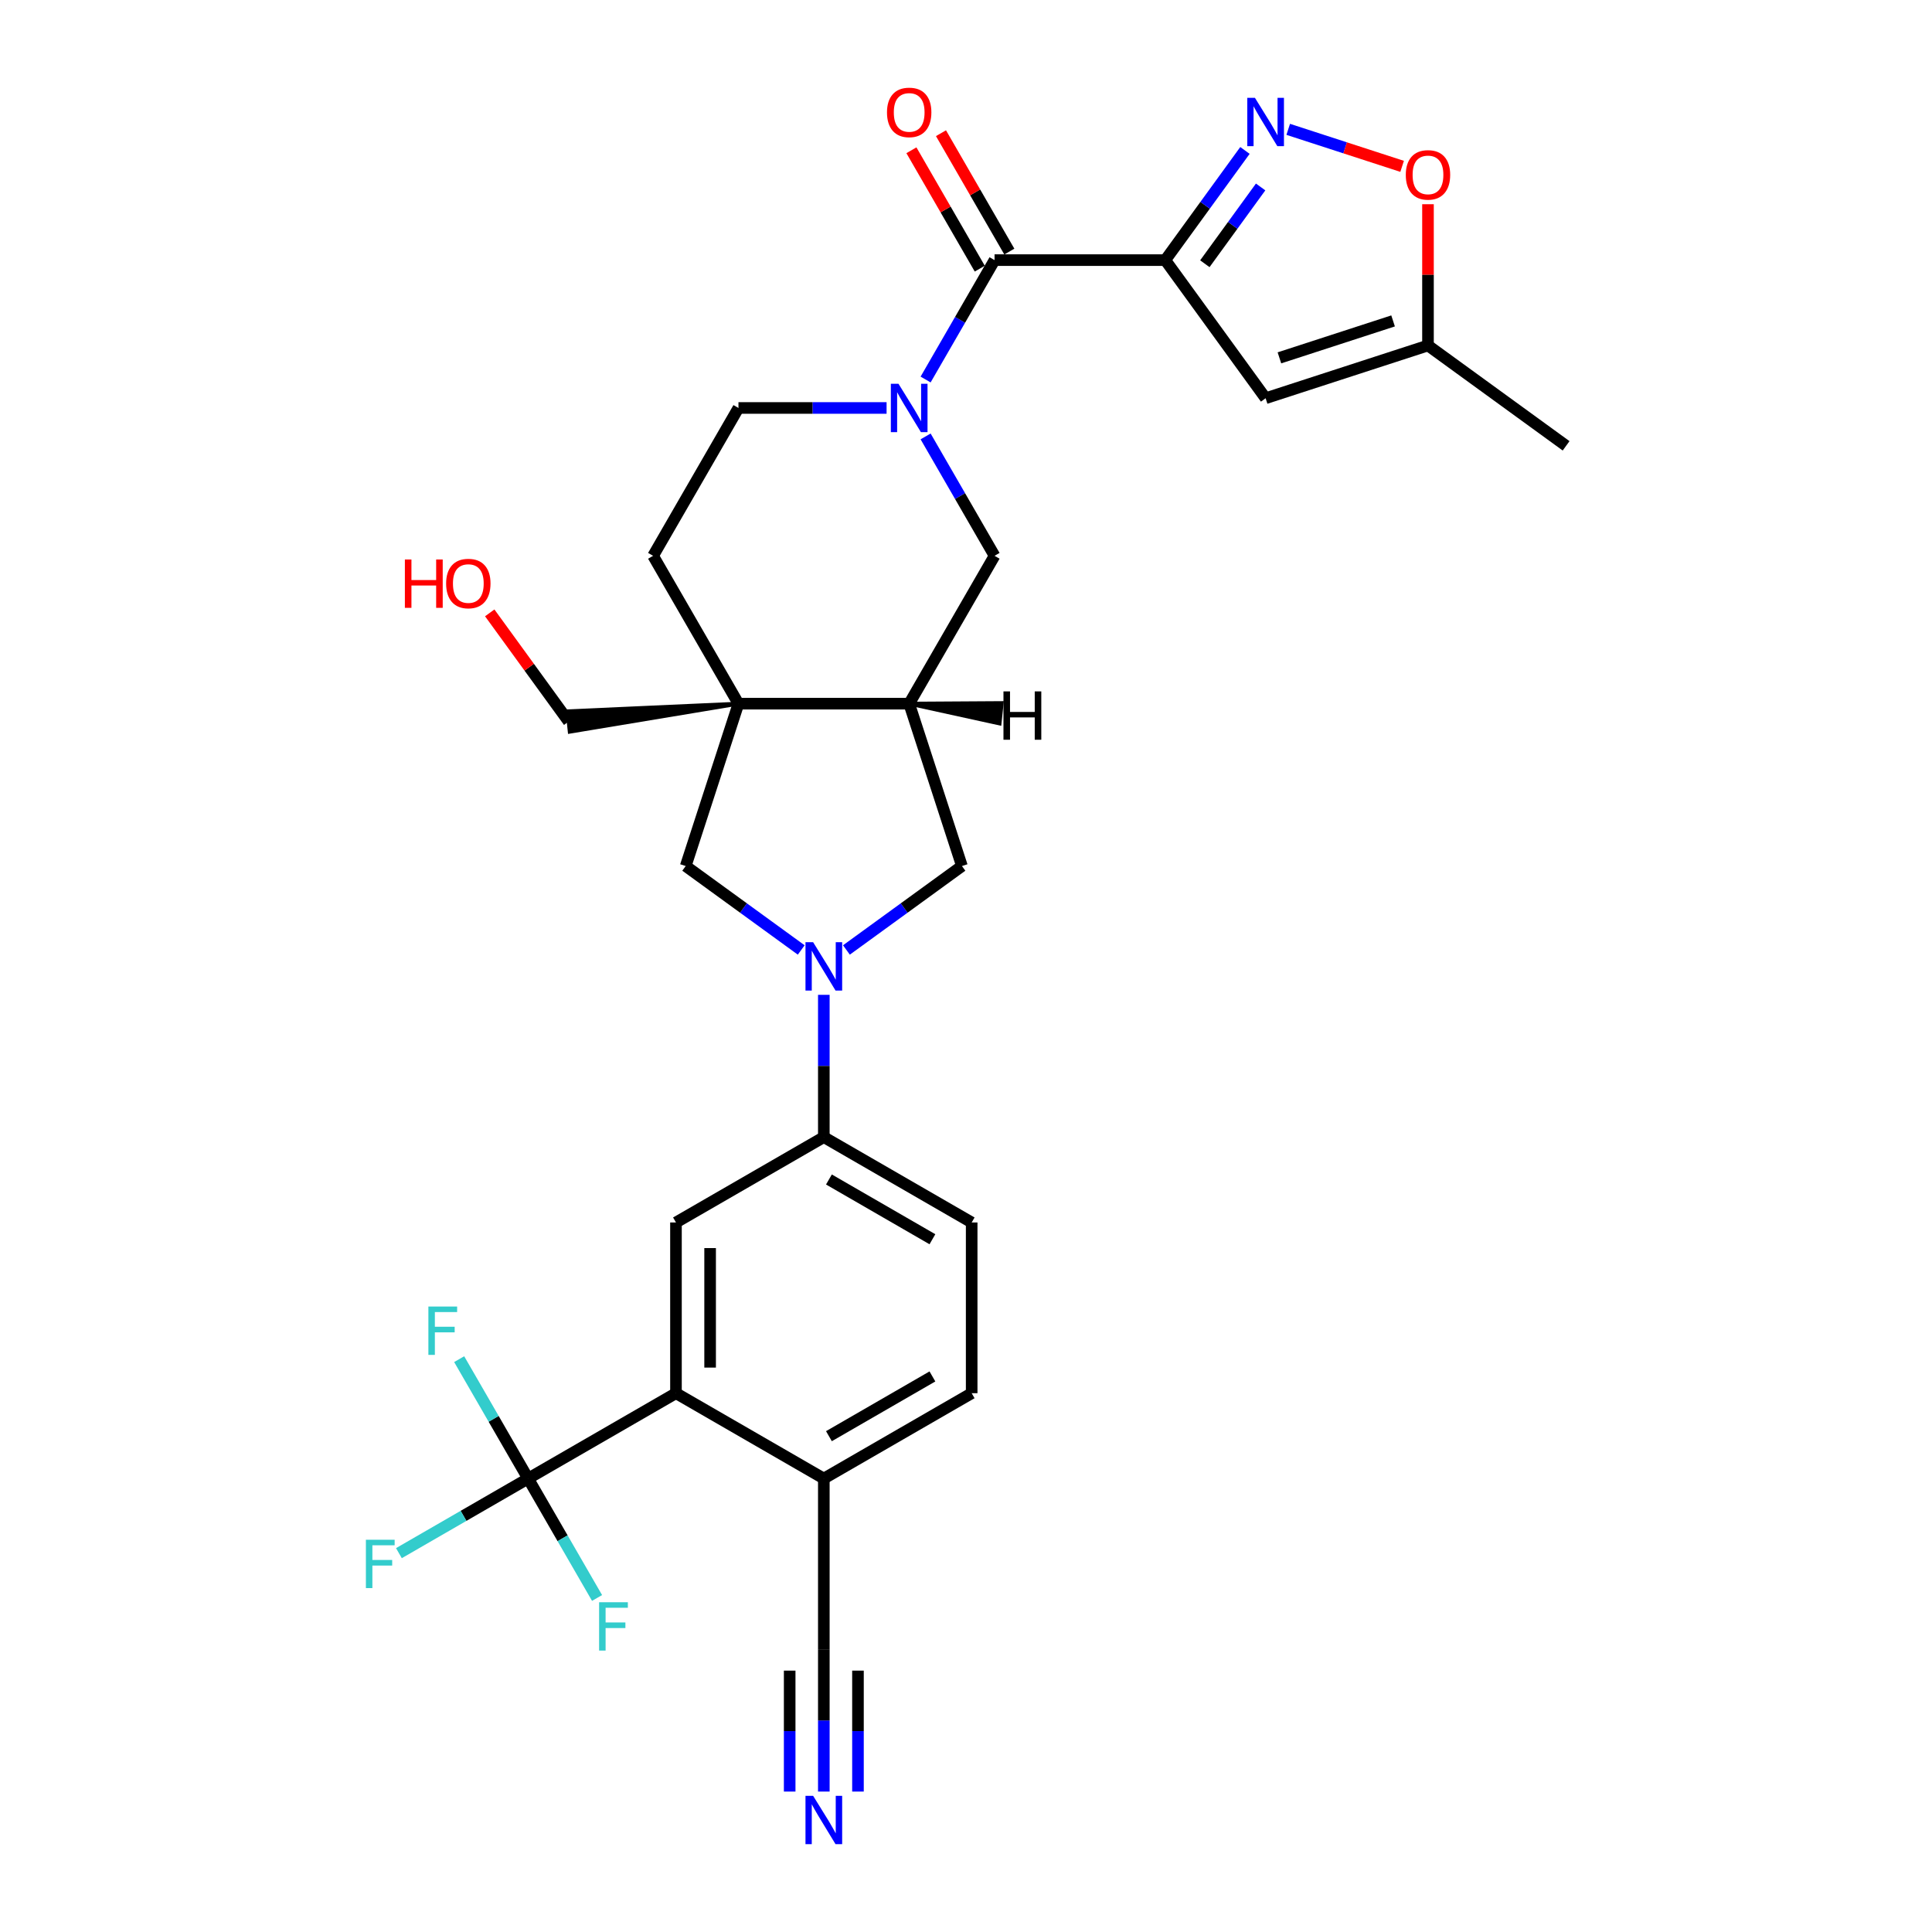 <?xml version='1.0' encoding='iso-8859-1'?>
<svg version='1.1' baseProfile='full'
              xmlns='http://www.w3.org/2000/svg'
                      xmlns:rdkit='http://www.rdkit.org/xml'
                      xmlns:xlink='http://www.w3.org/1999/xlink'
                  xml:space='preserve'
width='1000px' height='1000px' viewBox='0 0 1000 1000'>
<!-- END OF HEADER -->
<rect style='opacity:1.0;fill:#FFFFFF;stroke:none' width='1000' height='1000' x='0' y='0'> </rect>
<path class='bond-2' d='M 603.142,134.636 L 514.776,134.636' style='fill:none;fill-rule:evenodd;stroke:#000000;stroke-width:6px;stroke-linecap:butt;stroke-linejoin:miter;stroke-opacity:1' />
<path class='bond-3' d='M 603.142,134.636 L 623.764,106.252' style='fill:none;fill-rule:evenodd;stroke:#000000;stroke-width:6px;stroke-linecap:butt;stroke-linejoin:miter;stroke-opacity:1' />
<path class='bond-3' d='M 623.764,106.252 L 644.386,77.868' style='fill:none;fill-rule:evenodd;stroke:#0000FF;stroke-width:6px;stroke-linecap:butt;stroke-linejoin:miter;stroke-opacity:1' />
<path class='bond-3' d='M 623.627,136.509 L 638.062,116.64' style='fill:none;fill-rule:evenodd;stroke:#000000;stroke-width:6px;stroke-linecap:butt;stroke-linejoin:miter;stroke-opacity:1' />
<path class='bond-3' d='M 638.062,116.64 L 652.498,96.771' style='fill:none;fill-rule:evenodd;stroke:#0000FF;stroke-width:6px;stroke-linecap:butt;stroke-linejoin:miter;stroke-opacity:1' />
<path class='bond-7' d='M 603.142,134.636 L 655.083,206.126' style='fill:none;fill-rule:evenodd;stroke:#000000;stroke-width:6px;stroke-linecap:butt;stroke-linejoin:miter;stroke-opacity:1' />
<path class='bond-0' d='M 479.092,196.442 L 496.934,165.539' style='fill:none;fill-rule:evenodd;stroke:#0000FF;stroke-width:6px;stroke-linecap:butt;stroke-linejoin:miter;stroke-opacity:1' />
<path class='bond-0' d='M 496.934,165.539 L 514.776,134.636' style='fill:none;fill-rule:evenodd;stroke:#000000;stroke-width:6px;stroke-linecap:butt;stroke-linejoin:miter;stroke-opacity:1' />
<path class='bond-12' d='M 479.092,225.886 L 496.934,256.788' style='fill:none;fill-rule:evenodd;stroke:#0000FF;stroke-width:6px;stroke-linecap:butt;stroke-linejoin:miter;stroke-opacity:1' />
<path class='bond-12' d='M 496.934,256.788 L 514.776,287.691' style='fill:none;fill-rule:evenodd;stroke:#000000;stroke-width:6px;stroke-linecap:butt;stroke-linejoin:miter;stroke-opacity:1' />
<path class='bond-19' d='M 458.893,211.164 L 420.559,211.164' style='fill:none;fill-rule:evenodd;stroke:#0000FF;stroke-width:6px;stroke-linecap:butt;stroke-linejoin:miter;stroke-opacity:1' />
<path class='bond-19' d='M 420.559,211.164 L 382.226,211.164' style='fill:none;fill-rule:evenodd;stroke:#000000;stroke-width:6px;stroke-linecap:butt;stroke-linejoin:miter;stroke-opacity:1' />
<path class='bond-1' d='M 438.109,491.7 L 468.004,469.98' style='fill:none;fill-rule:evenodd;stroke:#0000FF;stroke-width:6px;stroke-linecap:butt;stroke-linejoin:miter;stroke-opacity:1' />
<path class='bond-1' d='M 468.004,469.98 L 497.899,448.26' style='fill:none;fill-rule:evenodd;stroke:#000000;stroke-width:6px;stroke-linecap:butt;stroke-linejoin:miter;stroke-opacity:1' />
<path class='bond-10' d='M 426.409,514.923 L 426.409,551.745' style='fill:none;fill-rule:evenodd;stroke:#0000FF;stroke-width:6px;stroke-linecap:butt;stroke-linejoin:miter;stroke-opacity:1' />
<path class='bond-10' d='M 426.409,551.745 L 426.409,588.567' style='fill:none;fill-rule:evenodd;stroke:#000000;stroke-width:6px;stroke-linecap:butt;stroke-linejoin:miter;stroke-opacity:1' />
<path class='bond-32' d='M 414.71,491.7 L 384.814,469.98' style='fill:none;fill-rule:evenodd;stroke:#0000FF;stroke-width:6px;stroke-linecap:butt;stroke-linejoin:miter;stroke-opacity:1' />
<path class='bond-32' d='M 384.814,469.98 L 354.919,448.26' style='fill:none;fill-rule:evenodd;stroke:#000000;stroke-width:6px;stroke-linecap:butt;stroke-linejoin:miter;stroke-opacity:1' />
<path class='bond-21' d='M 522.428,130.218 L 504.74,99.58' style='fill:none;fill-rule:evenodd;stroke:#000000;stroke-width:6px;stroke-linecap:butt;stroke-linejoin:miter;stroke-opacity:1' />
<path class='bond-21' d='M 504.74,99.58 L 487.051,68.942' style='fill:none;fill-rule:evenodd;stroke:#FF0000;stroke-width:6px;stroke-linecap:butt;stroke-linejoin:miter;stroke-opacity:1' />
<path class='bond-21' d='M 507.123,139.054 L 489.434,108.417' style='fill:none;fill-rule:evenodd;stroke:#000000;stroke-width:6px;stroke-linecap:butt;stroke-linejoin:miter;stroke-opacity:1' />
<path class='bond-21' d='M 489.434,108.417 L 471.745,77.779' style='fill:none;fill-rule:evenodd;stroke:#FF0000;stroke-width:6px;stroke-linecap:butt;stroke-linejoin:miter;stroke-opacity:1' />
<path class='bond-14' d='M 666.782,66.948 L 696.258,76.525' style='fill:none;fill-rule:evenodd;stroke:#0000FF;stroke-width:6px;stroke-linecap:butt;stroke-linejoin:miter;stroke-opacity:1' />
<path class='bond-14' d='M 696.258,76.525 L 725.735,86.103' style='fill:none;fill-rule:evenodd;stroke:#FF0000;stroke-width:6px;stroke-linecap:butt;stroke-linejoin:miter;stroke-opacity:1' />
<path class='bond-4' d='M 382.226,364.219 L 338.043,287.691' style='fill:none;fill-rule:evenodd;stroke:#000000;stroke-width:6px;stroke-linecap:butt;stroke-linejoin:miter;stroke-opacity:1' />
<path class='bond-9' d='M 382.226,364.219 L 354.919,448.26' style='fill:none;fill-rule:evenodd;stroke:#000000;stroke-width:6px;stroke-linecap:butt;stroke-linejoin:miter;stroke-opacity:1' />
<path class='bond-27' d='M 382.226,364.219 L 293.789,368.183 L 294.898,378.729 Z' style='fill:#000000;fill-rule:evenodd;fill-opacity:1;stroke:#000000;stroke-width:2px;stroke-linecap:butt;stroke-linejoin:miter;stroke-opacity:1;' />
<path class='bond-31' d='M 382.226,364.219 L 470.592,364.219' style='fill:none;fill-rule:evenodd;stroke:#000000;stroke-width:6px;stroke-linecap:butt;stroke-linejoin:miter;stroke-opacity:1' />
<path class='bond-5' d='M 273.354,765.3 L 349.882,721.117' style='fill:none;fill-rule:evenodd;stroke:#000000;stroke-width:6px;stroke-linecap:butt;stroke-linejoin:miter;stroke-opacity:1' />
<path class='bond-24' d='M 273.354,765.3 L 239.915,784.606' style='fill:none;fill-rule:evenodd;stroke:#000000;stroke-width:6px;stroke-linecap:butt;stroke-linejoin:miter;stroke-opacity:1' />
<path class='bond-24' d='M 239.915,784.606 L 206.476,803.912' style='fill:none;fill-rule:evenodd;stroke:#33CCCC;stroke-width:6px;stroke-linecap:butt;stroke-linejoin:miter;stroke-opacity:1' />
<path class='bond-25' d='M 273.354,765.3 L 255.512,734.397' style='fill:none;fill-rule:evenodd;stroke:#000000;stroke-width:6px;stroke-linecap:butt;stroke-linejoin:miter;stroke-opacity:1' />
<path class='bond-25' d='M 255.512,734.397 L 237.671,703.494' style='fill:none;fill-rule:evenodd;stroke:#33CCCC;stroke-width:6px;stroke-linecap:butt;stroke-linejoin:miter;stroke-opacity:1' />
<path class='bond-26' d='M 273.354,765.3 L 291.196,796.203' style='fill:none;fill-rule:evenodd;stroke:#000000;stroke-width:6px;stroke-linecap:butt;stroke-linejoin:miter;stroke-opacity:1' />
<path class='bond-26' d='M 291.196,796.203 L 309.038,827.106' style='fill:none;fill-rule:evenodd;stroke:#33CCCC;stroke-width:6px;stroke-linecap:butt;stroke-linejoin:miter;stroke-opacity:1' />
<path class='bond-6' d='M 470.592,364.219 L 514.776,287.691' style='fill:none;fill-rule:evenodd;stroke:#000000;stroke-width:6px;stroke-linecap:butt;stroke-linejoin:miter;stroke-opacity:1' />
<path class='bond-13' d='M 470.592,364.219 L 497.899,448.26' style='fill:none;fill-rule:evenodd;stroke:#000000;stroke-width:6px;stroke-linecap:butt;stroke-linejoin:miter;stroke-opacity:1' />
<path class='bond-34' d='M 470.592,364.219 L 517.363,374.466 L 518.471,363.92 Z' style='fill:#000000;fill-rule:evenodd;fill-opacity:1;stroke:#000000;stroke-width:2px;stroke-linecap:butt;stroke-linejoin:miter;stroke-opacity:1;' />
<path class='bond-16' d='M 655.083,206.126 L 739.124,178.819' style='fill:none;fill-rule:evenodd;stroke:#000000;stroke-width:6px;stroke-linecap:butt;stroke-linejoin:miter;stroke-opacity:1' />
<path class='bond-16' d='M 662.227,185.222 L 721.056,166.107' style='fill:none;fill-rule:evenodd;stroke:#000000;stroke-width:6px;stroke-linecap:butt;stroke-linejoin:miter;stroke-opacity:1' />
<path class='bond-8' d='M 349.882,721.117 L 349.882,632.75' style='fill:none;fill-rule:evenodd;stroke:#000000;stroke-width:6px;stroke-linecap:butt;stroke-linejoin:miter;stroke-opacity:1' />
<path class='bond-8' d='M 367.555,707.862 L 367.555,646.005' style='fill:none;fill-rule:evenodd;stroke:#000000;stroke-width:6px;stroke-linecap:butt;stroke-linejoin:miter;stroke-opacity:1' />
<path class='bond-33' d='M 349.882,721.117 L 426.409,765.3' style='fill:none;fill-rule:evenodd;stroke:#000000;stroke-width:6px;stroke-linecap:butt;stroke-linejoin:miter;stroke-opacity:1' />
<path class='bond-11' d='M 426.409,588.567 L 349.882,632.75' style='fill:none;fill-rule:evenodd;stroke:#000000;stroke-width:6px;stroke-linecap:butt;stroke-linejoin:miter;stroke-opacity:1' />
<path class='bond-22' d='M 426.409,588.567 L 502.937,632.75' style='fill:none;fill-rule:evenodd;stroke:#000000;stroke-width:6px;stroke-linecap:butt;stroke-linejoin:miter;stroke-opacity:1' />
<path class='bond-22' d='M 429.052,610.5 L 482.621,641.428' style='fill:none;fill-rule:evenodd;stroke:#000000;stroke-width:6px;stroke-linecap:butt;stroke-linejoin:miter;stroke-opacity:1' />
<path class='bond-30' d='M 739.124,105.705 L 739.124,142.262' style='fill:none;fill-rule:evenodd;stroke:#FF0000;stroke-width:6px;stroke-linecap:butt;stroke-linejoin:miter;stroke-opacity:1' />
<path class='bond-30' d='M 739.124,142.262 L 739.124,178.819' style='fill:none;fill-rule:evenodd;stroke:#000000;stroke-width:6px;stroke-linecap:butt;stroke-linejoin:miter;stroke-opacity:1' />
<path class='bond-15' d='M 426.409,927.311 L 426.409,890.489' style='fill:none;fill-rule:evenodd;stroke:#0000FF;stroke-width:6px;stroke-linecap:butt;stroke-linejoin:miter;stroke-opacity:1' />
<path class='bond-15' d='M 426.409,890.489 L 426.409,853.666' style='fill:none;fill-rule:evenodd;stroke:#000000;stroke-width:6px;stroke-linecap:butt;stroke-linejoin:miter;stroke-opacity:1' />
<path class='bond-15' d='M 444.083,927.311 L 444.083,896.012' style='fill:none;fill-rule:evenodd;stroke:#0000FF;stroke-width:6px;stroke-linecap:butt;stroke-linejoin:miter;stroke-opacity:1' />
<path class='bond-15' d='M 444.083,896.012 L 444.083,864.713' style='fill:none;fill-rule:evenodd;stroke:#000000;stroke-width:6px;stroke-linecap:butt;stroke-linejoin:miter;stroke-opacity:1' />
<path class='bond-15' d='M 408.736,927.311 L 408.736,896.012' style='fill:none;fill-rule:evenodd;stroke:#0000FF;stroke-width:6px;stroke-linecap:butt;stroke-linejoin:miter;stroke-opacity:1' />
<path class='bond-15' d='M 408.736,896.012 L 408.736,864.713' style='fill:none;fill-rule:evenodd;stroke:#000000;stroke-width:6px;stroke-linecap:butt;stroke-linejoin:miter;stroke-opacity:1' />
<path class='bond-29' d='M 739.124,178.819 L 810.614,230.76' style='fill:none;fill-rule:evenodd;stroke:#000000;stroke-width:6px;stroke-linecap:butt;stroke-linejoin:miter;stroke-opacity:1' />
<path class='bond-17' d='M 426.409,853.666 L 426.409,765.3' style='fill:none;fill-rule:evenodd;stroke:#000000;stroke-width:6px;stroke-linecap:butt;stroke-linejoin:miter;stroke-opacity:1' />
<path class='bond-18' d='M 426.409,765.3 L 502.937,721.117' style='fill:none;fill-rule:evenodd;stroke:#000000;stroke-width:6px;stroke-linecap:butt;stroke-linejoin:miter;stroke-opacity:1' />
<path class='bond-18' d='M 429.052,743.367 L 482.621,712.439' style='fill:none;fill-rule:evenodd;stroke:#000000;stroke-width:6px;stroke-linecap:butt;stroke-linejoin:miter;stroke-opacity:1' />
<path class='bond-20' d='M 382.226,211.164 L 338.043,287.691' style='fill:none;fill-rule:evenodd;stroke:#000000;stroke-width:6px;stroke-linecap:butt;stroke-linejoin:miter;stroke-opacity:1' />
<path class='bond-23' d='M 502.937,632.75 L 502.937,721.117' style='fill:none;fill-rule:evenodd;stroke:#000000;stroke-width:6px;stroke-linecap:butt;stroke-linejoin:miter;stroke-opacity:1' />
<path class='bond-28' d='M 294.344,373.456 L 273.914,345.337' style='fill:none;fill-rule:evenodd;stroke:#000000;stroke-width:6px;stroke-linecap:butt;stroke-linejoin:miter;stroke-opacity:1' />
<path class='bond-28' d='M 273.914,345.337 L 253.484,317.218' style='fill:none;fill-rule:evenodd;stroke:#FF0000;stroke-width:6px;stroke-linecap:butt;stroke-linejoin:miter;stroke-opacity:1' />
<path  class='atom-1' d='M 465.061 198.651
L 473.261 211.906
Q 474.074 213.214, 475.382 215.582
Q 476.69 217.95, 476.76 218.092
L 476.76 198.651
L 480.083 198.651
L 480.083 223.676
L 476.654 223.676
L 467.853 209.184
Q 466.828 207.488, 465.732 205.544
Q 464.672 203.6, 464.354 202.999
L 464.354 223.676
L 461.102 223.676
L 461.102 198.651
L 465.061 198.651
' fill='#0000FF'/>
<path  class='atom-2' d='M 420.877 487.688
L 429.078 500.943
Q 429.891 502.251, 431.199 504.619
Q 432.507 506.987, 432.577 507.129
L 432.577 487.688
L 435.9 487.688
L 435.9 512.713
L 432.471 512.713
L 423.67 498.221
Q 422.645 496.525, 421.549 494.581
Q 420.489 492.637, 420.171 492.036
L 420.171 512.713
L 416.919 512.713
L 416.919 487.688
L 420.877 487.688
' fill='#0000FF'/>
<path  class='atom-4' d='M 649.551 50.634
L 657.751 63.889
Q 658.564 65.196, 659.872 67.565
Q 661.18 69.933, 661.25 70.074
L 661.25 50.634
L 664.573 50.634
L 664.573 75.659
L 661.144 75.659
L 652.343 61.167
Q 651.318 59.47, 650.222 57.526
Q 649.162 55.582, 648.844 54.981
L 648.844 75.659
L 645.592 75.659
L 645.592 50.634
L 649.551 50.634
' fill='#0000FF'/>
<path  class='atom-15' d='M 727.636 90.524
Q 727.636 84.515, 730.605 81.157
Q 733.575 77.799, 739.124 77.799
Q 744.673 77.799, 747.642 81.157
Q 750.612 84.515, 750.612 90.524
Q 750.612 96.603, 747.607 100.067
Q 744.603 103.496, 739.124 103.496
Q 733.61 103.496, 730.605 100.067
Q 727.636 96.639, 727.636 90.524
M 739.124 100.668
Q 742.941 100.668, 744.991 98.123
Q 747.077 95.543, 747.077 90.524
Q 747.077 85.611, 744.991 83.136
Q 742.941 80.627, 739.124 80.627
Q 735.307 80.627, 733.221 83.101
Q 731.171 85.575, 731.171 90.524
Q 731.171 95.578, 733.221 98.123
Q 735.307 100.668, 739.124 100.668
' fill='#FF0000'/>
<path  class='atom-16' d='M 420.877 929.52
L 429.078 942.775
Q 429.891 944.083, 431.199 946.451
Q 432.507 948.819, 432.577 948.961
L 432.577 929.52
L 435.9 929.52
L 435.9 954.545
L 432.471 954.545
L 423.67 940.053
Q 422.645 938.357, 421.549 936.413
Q 420.489 934.469, 420.171 933.868
L 420.171 954.545
L 416.919 954.545
L 416.919 929.52
L 420.877 929.52
' fill='#0000FF'/>
<path  class='atom-22' d='M 459.105 58.179
Q 459.105 52.17, 462.074 48.812
Q 465.043 45.455, 470.592 45.455
Q 476.142 45.455, 479.111 48.812
Q 482.08 52.17, 482.08 58.179
Q 482.08 64.259, 479.076 67.723
Q 476.071 71.151, 470.592 71.151
Q 465.078 71.151, 462.074 67.723
Q 459.105 64.294, 459.105 58.179
M 470.592 68.324
Q 474.41 68.324, 476.46 65.779
Q 478.545 63.199, 478.545 58.179
Q 478.545 53.266, 476.46 50.792
Q 474.41 48.282, 470.592 48.282
Q 466.775 48.282, 464.69 50.757
Q 462.639 53.231, 462.639 58.179
Q 462.639 63.234, 464.69 65.779
Q 466.775 68.324, 470.592 68.324
' fill='#FF0000'/>
<path  class='atom-25' d='M 189.386 796.97
L 204.267 796.97
L 204.267 799.834
L 192.744 799.834
L 192.744 807.433
L 202.995 807.433
L 202.995 810.331
L 192.744 810.331
L 192.744 821.996
L 189.386 821.996
L 189.386 796.97
' fill='#33CCCC'/>
<path  class='atom-26' d='M 221.73 676.26
L 236.611 676.26
L 236.611 679.123
L 225.088 679.123
L 225.088 686.722
L 235.339 686.722
L 235.339 689.621
L 225.088 689.621
L 225.088 701.285
L 221.73 701.285
L 221.73 676.26
' fill='#33CCCC'/>
<path  class='atom-27' d='M 310.097 829.315
L 324.978 829.315
L 324.978 832.178
L 313.455 832.178
L 313.455 839.777
L 323.705 839.777
L 323.705 842.676
L 313.455 842.676
L 313.455 854.34
L 310.097 854.34
L 310.097 829.315
' fill='#33CCCC'/>
<path  class='atom-29' d='M 209.566 289.594
L 212.96 289.594
L 212.96 300.234
L 225.755 300.234
L 225.755 289.594
L 229.148 289.594
L 229.148 314.62
L 225.755 314.62
L 225.755 303.061
L 212.96 303.061
L 212.96 314.62
L 209.566 314.62
L 209.566 289.594
' fill='#FF0000'/>
<path  class='atom-29' d='M 230.916 302.036
Q 230.916 296.027, 233.885 292.67
Q 236.854 289.312, 242.403 289.312
Q 247.953 289.312, 250.922 292.67
Q 253.891 296.027, 253.891 302.036
Q 253.891 308.116, 250.886 311.58
Q 247.882 315.009, 242.403 315.009
Q 236.889 315.009, 233.885 311.58
Q 230.916 308.151, 230.916 302.036
M 242.403 312.181
Q 246.221 312.181, 248.271 309.636
Q 250.356 307.056, 250.356 302.036
Q 250.356 297.123, 248.271 294.649
Q 246.221 292.139, 242.403 292.139
Q 238.586 292.139, 236.5 294.614
Q 234.45 297.088, 234.45 302.036
Q 234.45 307.091, 236.5 309.636
Q 238.586 312.181, 242.403 312.181
' fill='#FF0000'/>
<path  class='atom-31' d='M 519.39 357.864
L 522.783 357.864
L 522.783 368.503
L 535.578 368.503
L 535.578 357.864
L 538.972 357.864
L 538.972 382.889
L 535.578 382.889
L 535.578 371.331
L 522.783 371.331
L 522.783 382.889
L 519.39 382.889
L 519.39 357.864
' fill='#000000'/>
</svg>
